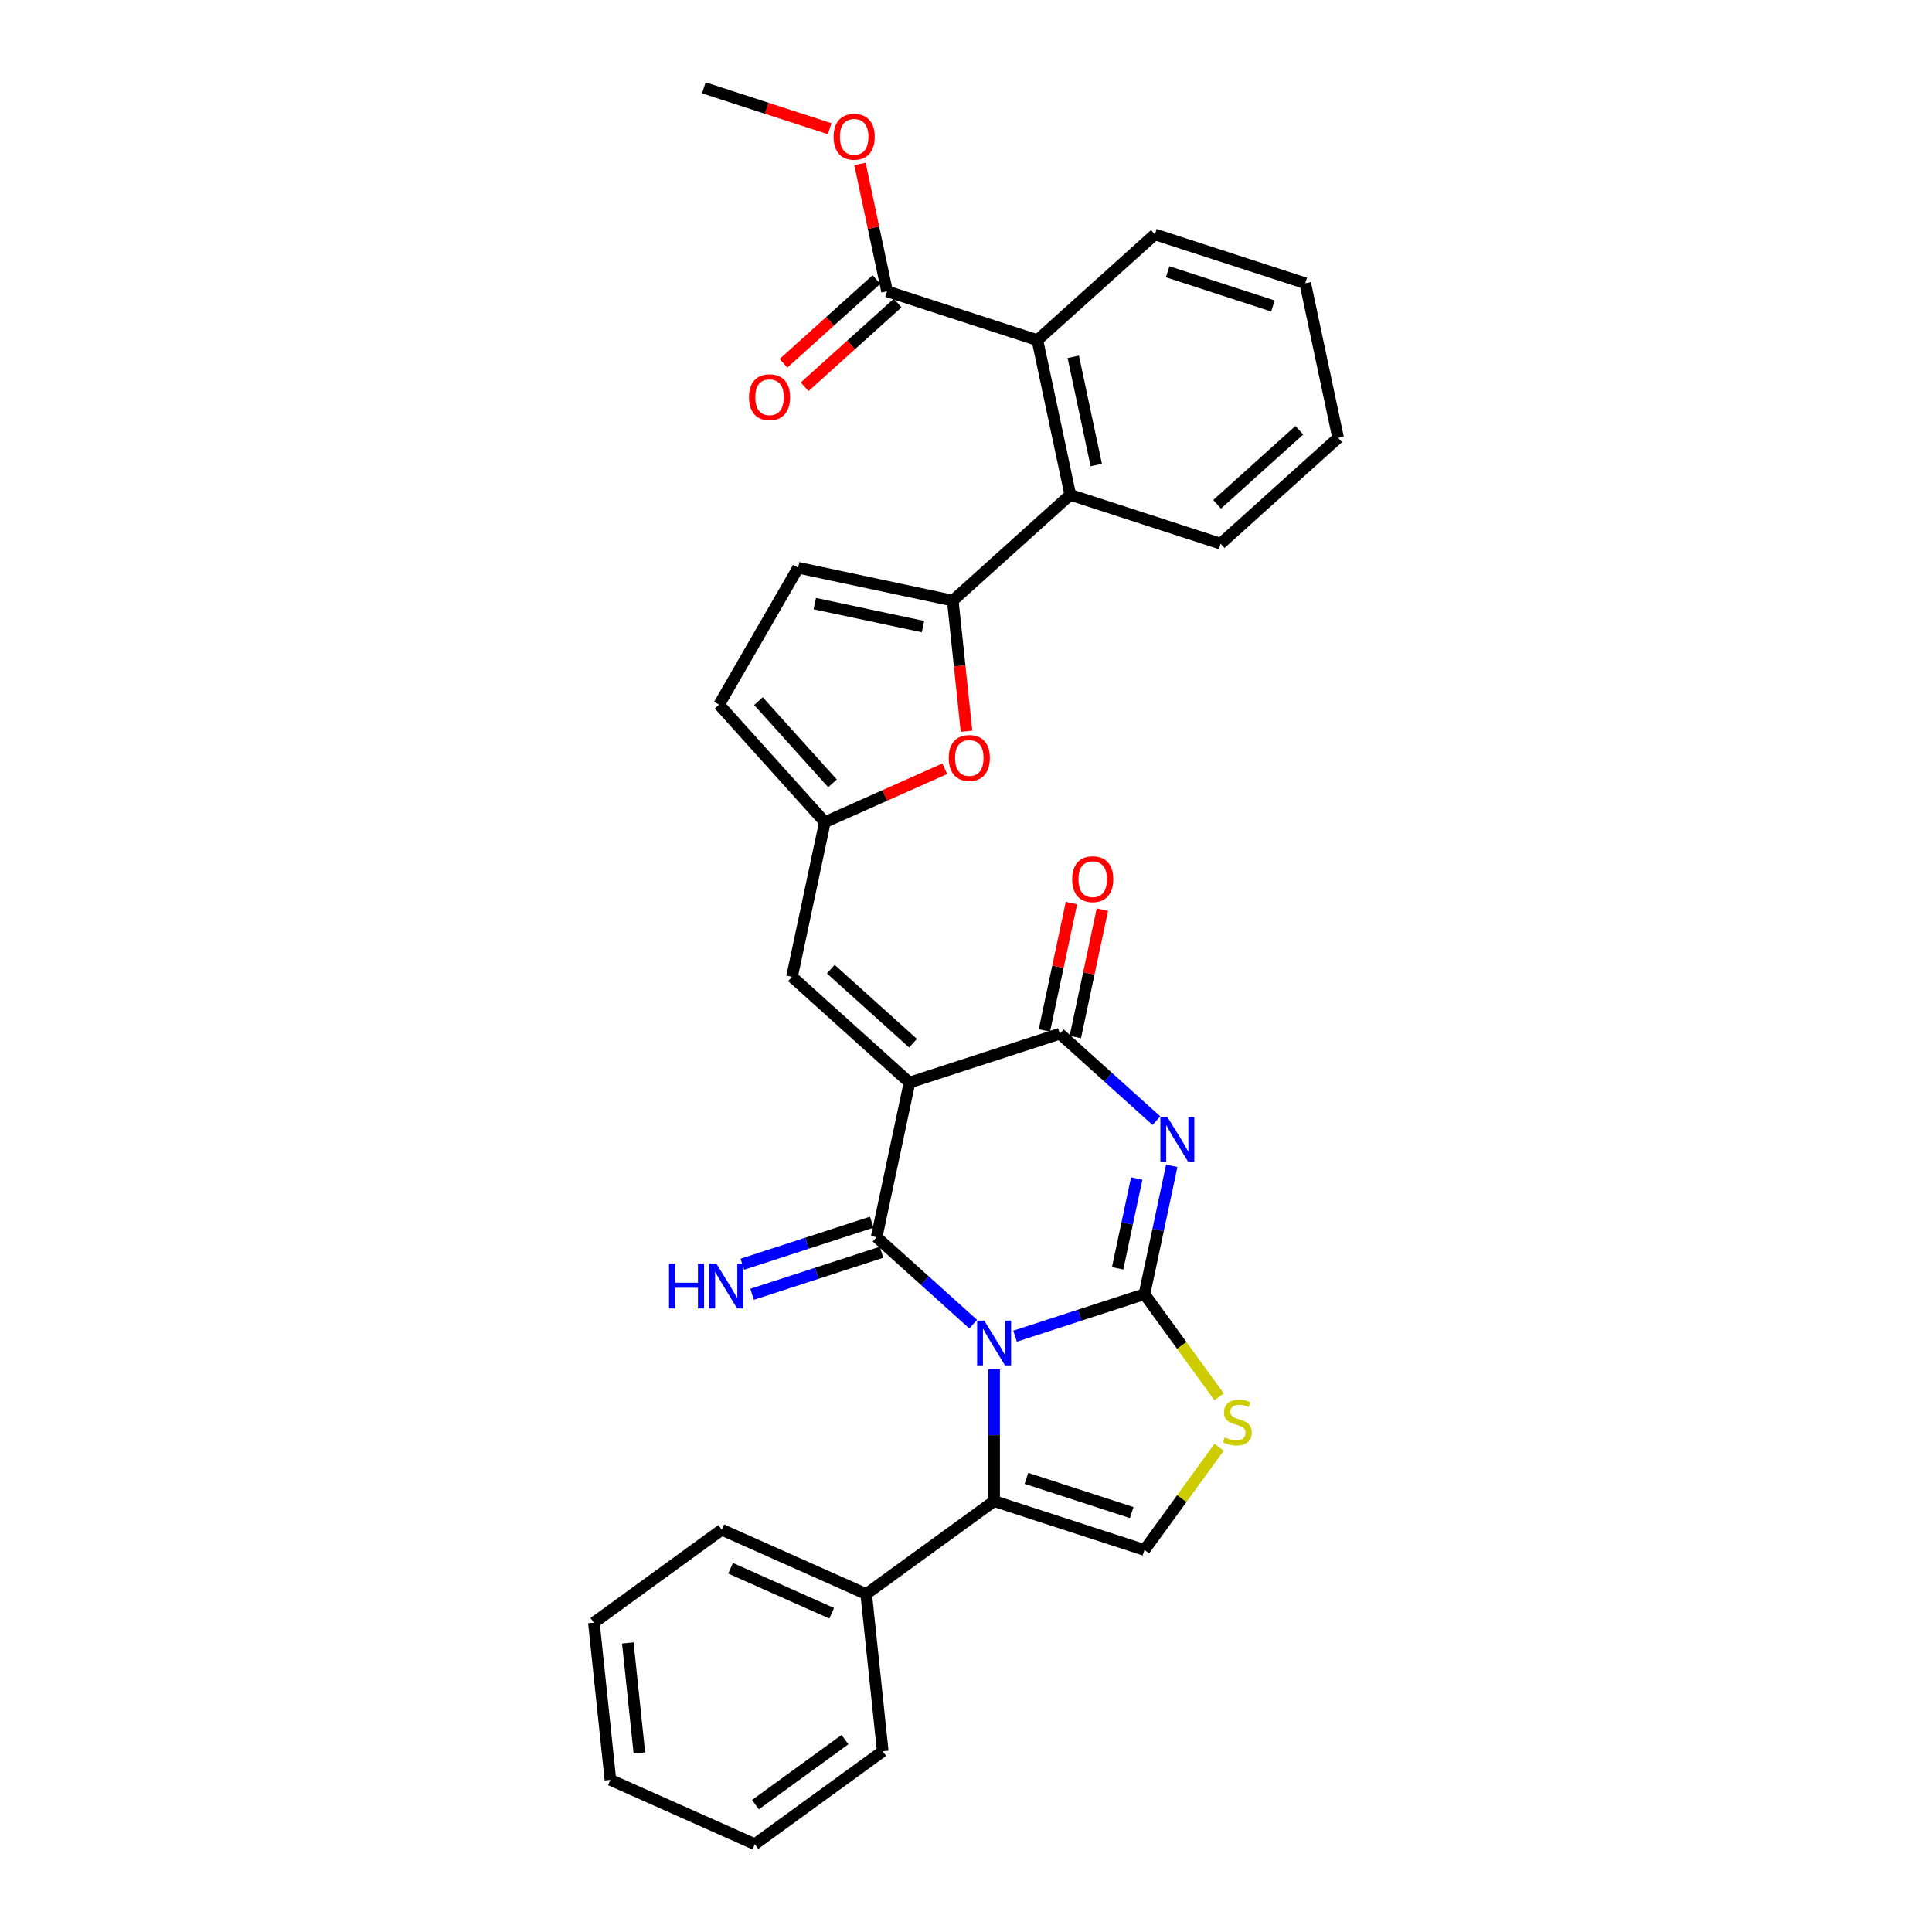 <?xml version='1.0' encoding='iso-8859-1'?>
<svg version='1.1' baseProfile='full'
              xmlns='http://www.w3.org/2000/svg'
                      xmlns:rdkit='http://www.rdkit.org/xml'
                      xmlns:xlink='http://www.w3.org/1999/xlink'
                  xml:space='preserve'
width='1000px' height='1000px' viewBox='0 0 1000 1000'>
<!-- END OF HEADER -->
<rect style='opacity:1.0;fill:#FFFFFF;stroke:none' width='1000' height='1000' x='0' y='0'> </rect>
<path class='bond-0' d='M 525.387,691.613 L 558.883,680.73' style='fill:none;fill-rule:evenodd;stroke:#0000FF;stroke-width:6px;stroke-linecap:butt;stroke-linejoin:miter;stroke-opacity:1' />
<path class='bond-0' d='M 558.883,680.73 L 592.379,669.846' style='fill:none;fill-rule:evenodd;stroke:#000000;stroke-width:6px;stroke-linecap:butt;stroke-linejoin:miter;stroke-opacity:1' />
<path class='bond-1' d='M 503.719,685.378 L 478.73,662.878' style='fill:none;fill-rule:evenodd;stroke:#0000FF;stroke-width:6px;stroke-linecap:butt;stroke-linejoin:miter;stroke-opacity:1' />
<path class='bond-1' d='M 478.73,662.878 L 453.741,640.378' style='fill:none;fill-rule:evenodd;stroke:#000000;stroke-width:6px;stroke-linecap:butt;stroke-linejoin:miter;stroke-opacity:1' />
<path class='bond-5' d='M 514.553,708.767 L 514.553,742.866' style='fill:none;fill-rule:evenodd;stroke:#0000FF;stroke-width:6px;stroke-linecap:butt;stroke-linejoin:miter;stroke-opacity:1' />
<path class='bond-5' d='M 514.553,742.866 L 514.553,776.965' style='fill:none;fill-rule:evenodd;stroke:#000000;stroke-width:6px;stroke-linecap:butt;stroke-linejoin:miter;stroke-opacity:1' />
<path class='bond-3' d='M 592.379,669.846 L 599.437,636.641' style='fill:none;fill-rule:evenodd;stroke:#000000;stroke-width:6px;stroke-linecap:butt;stroke-linejoin:miter;stroke-opacity:1' />
<path class='bond-3' d='M 599.437,636.641 L 606.495,603.437' style='fill:none;fill-rule:evenodd;stroke:#0000FF;stroke-width:6px;stroke-linecap:butt;stroke-linejoin:miter;stroke-opacity:1' />
<path class='bond-3' d='M 578.488,656.482 L 583.428,633.239' style='fill:none;fill-rule:evenodd;stroke:#000000;stroke-width:6px;stroke-linecap:butt;stroke-linejoin:miter;stroke-opacity:1' />
<path class='bond-3' d='M 583.428,633.239 L 588.369,609.995' style='fill:none;fill-rule:evenodd;stroke:#0000FF;stroke-width:6px;stroke-linecap:butt;stroke-linejoin:miter;stroke-opacity:1' />
<path class='bond-6' d='M 592.379,669.846 L 611.69,696.426' style='fill:none;fill-rule:evenodd;stroke:#000000;stroke-width:6px;stroke-linecap:butt;stroke-linejoin:miter;stroke-opacity:1' />
<path class='bond-6' d='M 611.69,696.426 L 631.002,723.006' style='fill:none;fill-rule:evenodd;stroke:#CCCC00;stroke-width:6px;stroke-linecap:butt;stroke-linejoin:miter;stroke-opacity:1' />
<path class='bond-2' d='M 453.741,640.378 L 470.754,560.335' style='fill:none;fill-rule:evenodd;stroke:#000000;stroke-width:6px;stroke-linecap:butt;stroke-linejoin:miter;stroke-opacity:1' />
<path class='bond-16' d='M 451.212,632.595 L 417.716,643.479' style='fill:none;fill-rule:evenodd;stroke:#000000;stroke-width:6px;stroke-linecap:butt;stroke-linejoin:miter;stroke-opacity:1' />
<path class='bond-16' d='M 417.716,643.479 L 384.22,654.362' style='fill:none;fill-rule:evenodd;stroke:#0000FF;stroke-width:6px;stroke-linecap:butt;stroke-linejoin:miter;stroke-opacity:1' />
<path class='bond-16' d='M 456.269,648.16 L 422.774,659.044' style='fill:none;fill-rule:evenodd;stroke:#000000;stroke-width:6px;stroke-linecap:butt;stroke-linejoin:miter;stroke-opacity:1' />
<path class='bond-16' d='M 422.774,659.044 L 389.278,669.927' style='fill:none;fill-rule:evenodd;stroke:#0000FF;stroke-width:6px;stroke-linecap:butt;stroke-linejoin:miter;stroke-opacity:1' />
<path class='bond-4' d='M 470.754,560.335 L 548.58,535.048' style='fill:none;fill-rule:evenodd;stroke:#000000;stroke-width:6px;stroke-linecap:butt;stroke-linejoin:miter;stroke-opacity:1' />
<path class='bond-9' d='M 470.754,560.335 L 409.942,505.579' style='fill:none;fill-rule:evenodd;stroke:#000000;stroke-width:6px;stroke-linecap:butt;stroke-linejoin:miter;stroke-opacity:1' />
<path class='bond-9' d='M 472.584,539.959 L 430.015,501.63' style='fill:none;fill-rule:evenodd;stroke:#000000;stroke-width:6px;stroke-linecap:butt;stroke-linejoin:miter;stroke-opacity:1' />
<path class='bond-33' d='M 598.558,580.048 L 573.569,557.548' style='fill:none;fill-rule:evenodd;stroke:#0000FF;stroke-width:6px;stroke-linecap:butt;stroke-linejoin:miter;stroke-opacity:1' />
<path class='bond-33' d='M 573.569,557.548 L 548.58,535.048' style='fill:none;fill-rule:evenodd;stroke:#000000;stroke-width:6px;stroke-linecap:butt;stroke-linejoin:miter;stroke-opacity:1' />
<path class='bond-18' d='M 556.584,536.749 L 563.59,503.79' style='fill:none;fill-rule:evenodd;stroke:#000000;stroke-width:6px;stroke-linecap:butt;stroke-linejoin:miter;stroke-opacity:1' />
<path class='bond-18' d='M 563.59,503.79 L 570.596,470.83' style='fill:none;fill-rule:evenodd;stroke:#FF0000;stroke-width:6px;stroke-linecap:butt;stroke-linejoin:miter;stroke-opacity:1' />
<path class='bond-18' d='M 540.576,533.347 L 547.582,500.387' style='fill:none;fill-rule:evenodd;stroke:#000000;stroke-width:6px;stroke-linecap:butt;stroke-linejoin:miter;stroke-opacity:1' />
<path class='bond-18' d='M 547.582,500.387 L 554.587,467.428' style='fill:none;fill-rule:evenodd;stroke:#FF0000;stroke-width:6px;stroke-linecap:butt;stroke-linejoin:miter;stroke-opacity:1' />
<path class='bond-8' d='M 514.553,776.965 L 592.379,802.252' style='fill:none;fill-rule:evenodd;stroke:#000000;stroke-width:6px;stroke-linecap:butt;stroke-linejoin:miter;stroke-opacity:1' />
<path class='bond-8' d='M 531.284,765.192 L 585.762,782.893' style='fill:none;fill-rule:evenodd;stroke:#000000;stroke-width:6px;stroke-linecap:butt;stroke-linejoin:miter;stroke-opacity:1' />
<path class='bond-19' d='M 514.553,776.965 L 448.35,825.064' style='fill:none;fill-rule:evenodd;stroke:#000000;stroke-width:6px;stroke-linecap:butt;stroke-linejoin:miter;stroke-opacity:1' />
<path class='bond-32' d='M 631.002,749.092 L 611.69,775.672' style='fill:none;fill-rule:evenodd;stroke:#CCCC00;stroke-width:6px;stroke-linecap:butt;stroke-linejoin:miter;stroke-opacity:1' />
<path class='bond-32' d='M 611.69,775.672 L 592.379,802.252' style='fill:none;fill-rule:evenodd;stroke:#000000;stroke-width:6px;stroke-linecap:butt;stroke-linejoin:miter;stroke-opacity:1' />
<path class='bond-7' d='M 493.158,310.87 L 496.712,344.68' style='fill:none;fill-rule:evenodd;stroke:#000000;stroke-width:6px;stroke-linecap:butt;stroke-linejoin:miter;stroke-opacity:1' />
<path class='bond-7' d='M 496.712,344.68 L 500.265,378.489' style='fill:none;fill-rule:evenodd;stroke:#FF0000;stroke-width:6px;stroke-linecap:butt;stroke-linejoin:miter;stroke-opacity:1' />
<path class='bond-12' d='M 493.158,310.87 L 553.971,256.115' style='fill:none;fill-rule:evenodd;stroke:#000000;stroke-width:6px;stroke-linecap:butt;stroke-linejoin:miter;stroke-opacity:1' />
<path class='bond-35' d='M 493.158,310.87 L 413.115,293.857' style='fill:none;fill-rule:evenodd;stroke:#000000;stroke-width:6px;stroke-linecap:butt;stroke-linejoin:miter;stroke-opacity:1' />
<path class='bond-35' d='M 477.749,324.327 L 421.719,312.417' style='fill:none;fill-rule:evenodd;stroke:#000000;stroke-width:6px;stroke-linecap:butt;stroke-linejoin:miter;stroke-opacity:1' />
<path class='bond-11' d='M 409.942,505.579 L 426.956,425.537' style='fill:none;fill-rule:evenodd;stroke:#000000;stroke-width:6px;stroke-linecap:butt;stroke-linejoin:miter;stroke-opacity:1' />
<path class='bond-10' d='M 489.028,397.9 L 457.992,411.718' style='fill:none;fill-rule:evenodd;stroke:#FF0000;stroke-width:6px;stroke-linecap:butt;stroke-linejoin:miter;stroke-opacity:1' />
<path class='bond-10' d='M 457.992,411.718 L 426.956,425.537' style='fill:none;fill-rule:evenodd;stroke:#000000;stroke-width:6px;stroke-linecap:butt;stroke-linejoin:miter;stroke-opacity:1' />
<path class='bond-17' d='M 426.956,425.537 L 372.2,364.724' style='fill:none;fill-rule:evenodd;stroke:#000000;stroke-width:6px;stroke-linecap:butt;stroke-linejoin:miter;stroke-opacity:1' />
<path class='bond-17' d='M 430.905,405.464 L 392.576,362.895' style='fill:none;fill-rule:evenodd;stroke:#000000;stroke-width:6px;stroke-linecap:butt;stroke-linejoin:miter;stroke-opacity:1' />
<path class='bond-13' d='M 553.971,256.115 L 536.957,176.072' style='fill:none;fill-rule:evenodd;stroke:#000000;stroke-width:6px;stroke-linecap:butt;stroke-linejoin:miter;stroke-opacity:1' />
<path class='bond-13' d='M 567.427,240.705 L 555.518,184.675' style='fill:none;fill-rule:evenodd;stroke:#000000;stroke-width:6px;stroke-linecap:butt;stroke-linejoin:miter;stroke-opacity:1' />
<path class='bond-22' d='M 553.971,256.115 L 631.797,281.402' style='fill:none;fill-rule:evenodd;stroke:#000000;stroke-width:6px;stroke-linecap:butt;stroke-linejoin:miter;stroke-opacity:1' />
<path class='bond-15' d='M 536.957,176.072 L 459.131,150.785' style='fill:none;fill-rule:evenodd;stroke:#000000;stroke-width:6px;stroke-linecap:butt;stroke-linejoin:miter;stroke-opacity:1' />
<path class='bond-23' d='M 536.957,176.072 L 597.769,121.316' style='fill:none;fill-rule:evenodd;stroke:#000000;stroke-width:6px;stroke-linecap:butt;stroke-linejoin:miter;stroke-opacity:1' />
<path class='bond-14' d='M 413.115,293.857 L 372.2,364.724' style='fill:none;fill-rule:evenodd;stroke:#000000;stroke-width:6px;stroke-linecap:butt;stroke-linejoin:miter;stroke-opacity:1' />
<path class='bond-20' d='M 453.655,144.703 L 429.591,166.371' style='fill:none;fill-rule:evenodd;stroke:#000000;stroke-width:6px;stroke-linecap:butt;stroke-linejoin:miter;stroke-opacity:1' />
<path class='bond-20' d='M 429.591,166.371 L 405.527,188.038' style='fill:none;fill-rule:evenodd;stroke:#FF0000;stroke-width:6px;stroke-linecap:butt;stroke-linejoin:miter;stroke-opacity:1' />
<path class='bond-20' d='M 464.607,156.866 L 440.542,178.533' style='fill:none;fill-rule:evenodd;stroke:#000000;stroke-width:6px;stroke-linecap:butt;stroke-linejoin:miter;stroke-opacity:1' />
<path class='bond-20' d='M 440.542,178.533 L 416.478,200.201' style='fill:none;fill-rule:evenodd;stroke:#FF0000;stroke-width:6px;stroke-linecap:butt;stroke-linejoin:miter;stroke-opacity:1' />
<path class='bond-21' d='M 459.131,150.785 L 452.125,117.825' style='fill:none;fill-rule:evenodd;stroke:#000000;stroke-width:6px;stroke-linecap:butt;stroke-linejoin:miter;stroke-opacity:1' />
<path class='bond-21' d='M 452.125,117.825 L 445.12,84.866' style='fill:none;fill-rule:evenodd;stroke:#FF0000;stroke-width:6px;stroke-linecap:butt;stroke-linejoin:miter;stroke-opacity:1' />
<path class='bond-24' d='M 448.35,825.064 L 373.594,791.78' style='fill:none;fill-rule:evenodd;stroke:#000000;stroke-width:6px;stroke-linecap:butt;stroke-linejoin:miter;stroke-opacity:1' />
<path class='bond-24' d='M 430.48,835.022 L 378.151,811.724' style='fill:none;fill-rule:evenodd;stroke:#000000;stroke-width:6px;stroke-linecap:butt;stroke-linejoin:miter;stroke-opacity:1' />
<path class='bond-25' d='M 448.35,825.064 L 456.904,906.446' style='fill:none;fill-rule:evenodd;stroke:#000000;stroke-width:6px;stroke-linecap:butt;stroke-linejoin:miter;stroke-opacity:1' />
<path class='bond-26' d='M 429.434,66.621 L 396.863,56.038' style='fill:none;fill-rule:evenodd;stroke:#FF0000;stroke-width:6px;stroke-linecap:butt;stroke-linejoin:miter;stroke-opacity:1' />
<path class='bond-26' d='M 396.863,56.038 L 364.291,45.455' style='fill:none;fill-rule:evenodd;stroke:#000000;stroke-width:6px;stroke-linecap:butt;stroke-linejoin:miter;stroke-opacity:1' />
<path class='bond-28' d='M 631.797,281.402 L 692.609,226.646' style='fill:none;fill-rule:evenodd;stroke:#000000;stroke-width:6px;stroke-linecap:butt;stroke-linejoin:miter;stroke-opacity:1' />
<path class='bond-28' d='M 629.967,261.026 L 672.536,222.697' style='fill:none;fill-rule:evenodd;stroke:#000000;stroke-width:6px;stroke-linecap:butt;stroke-linejoin:miter;stroke-opacity:1' />
<path class='bond-36' d='M 597.769,121.316 L 675.595,146.603' style='fill:none;fill-rule:evenodd;stroke:#000000;stroke-width:6px;stroke-linecap:butt;stroke-linejoin:miter;stroke-opacity:1' />
<path class='bond-36' d='M 604.386,140.674 L 658.864,158.375' style='fill:none;fill-rule:evenodd;stroke:#000000;stroke-width:6px;stroke-linecap:butt;stroke-linejoin:miter;stroke-opacity:1' />
<path class='bond-29' d='M 373.594,791.78 L 307.391,839.879' style='fill:none;fill-rule:evenodd;stroke:#000000;stroke-width:6px;stroke-linecap:butt;stroke-linejoin:miter;stroke-opacity:1' />
<path class='bond-30' d='M 456.904,906.446 L 390.701,954.545' style='fill:none;fill-rule:evenodd;stroke:#000000;stroke-width:6px;stroke-linecap:butt;stroke-linejoin:miter;stroke-opacity:1' />
<path class='bond-30' d='M 437.354,900.421 L 391.012,934.09' style='fill:none;fill-rule:evenodd;stroke:#000000;stroke-width:6px;stroke-linecap:butt;stroke-linejoin:miter;stroke-opacity:1' />
<path class='bond-27' d='M 675.595,146.603 L 692.609,226.646' style='fill:none;fill-rule:evenodd;stroke:#000000;stroke-width:6px;stroke-linecap:butt;stroke-linejoin:miter;stroke-opacity:1' />
<path class='bond-34' d='M 307.391,839.879 L 315.945,921.262' style='fill:none;fill-rule:evenodd;stroke:#000000;stroke-width:6px;stroke-linecap:butt;stroke-linejoin:miter;stroke-opacity:1' />
<path class='bond-34' d='M 324.951,850.376 L 330.938,907.344' style='fill:none;fill-rule:evenodd;stroke:#000000;stroke-width:6px;stroke-linecap:butt;stroke-linejoin:miter;stroke-opacity:1' />
<path class='bond-31' d='M 390.701,954.545 L 315.945,921.262' style='fill:none;fill-rule:evenodd;stroke:#000000;stroke-width:6px;stroke-linecap:butt;stroke-linejoin:miter;stroke-opacity:1' />
<path  class='atom-0' d='M 509.43 683.546
L 517.024 695.821
Q 517.777 697.032, 518.988 699.225
Q 520.199 701.418, 520.265 701.549
L 520.265 683.546
L 523.342 683.546
L 523.342 706.721
L 520.167 706.721
L 512.016 693.301
Q 511.067 691.729, 510.052 689.929
Q 509.07 688.129, 508.776 687.572
L 508.776 706.721
L 505.764 706.721
L 505.764 683.546
L 509.43 683.546
' fill='#0000FF'/>
<path  class='atom-4' d='M 604.27 578.216
L 611.864 590.491
Q 612.617 591.702, 613.828 593.895
Q 615.039 596.088, 615.104 596.219
L 615.104 578.216
L 618.181 578.216
L 618.181 601.391
L 615.006 601.391
L 606.856 587.971
Q 605.906 586.399, 604.892 584.599
Q 603.91 582.799, 603.615 582.242
L 603.615 601.391
L 600.604 601.391
L 600.604 578.216
L 604.27 578.216
' fill='#0000FF'/>
<path  class='atom-7' d='M 633.931 744.003
Q 634.193 744.101, 635.273 744.559
Q 636.354 745.018, 637.532 745.312
Q 638.743 745.574, 639.921 745.574
Q 642.115 745.574, 643.391 744.527
Q 644.668 743.447, 644.668 741.581
Q 644.668 740.304, 644.013 739.519
Q 643.391 738.733, 642.409 738.308
Q 641.427 737.882, 639.791 737.391
Q 637.728 736.769, 636.485 736.18
Q 635.273 735.591, 634.39 734.347
Q 633.539 733.103, 633.539 731.008
Q 633.539 728.095, 635.503 726.295
Q 637.499 724.495, 641.427 724.495
Q 644.111 724.495, 647.155 725.771
L 646.403 728.291
Q 643.62 727.146, 641.525 727.146
Q 639.267 727.146, 638.023 728.095
Q 636.779 729.012, 636.812 730.615
Q 636.812 731.859, 637.434 732.612
Q 638.088 733.365, 639.005 733.791
Q 639.954 734.216, 641.525 734.707
Q 643.62 735.362, 644.864 736.016
Q 646.108 736.671, 646.992 738.013
Q 647.908 739.322, 647.908 741.581
Q 647.908 744.789, 645.748 746.523
Q 643.62 748.226, 640.052 748.226
Q 637.99 748.226, 636.419 747.767
Q 634.881 747.342, 633.048 746.589
L 633.931 744.003
' fill='#CCCC00'/>
<path  class='atom-11' d='M 491.074 392.318
Q 491.074 386.754, 493.823 383.644
Q 496.573 380.535, 501.712 380.535
Q 506.851 380.535, 509.6 383.644
Q 512.35 386.754, 512.35 392.318
Q 512.35 397.948, 509.568 401.156
Q 506.785 404.331, 501.712 404.331
Q 496.606 404.331, 493.823 401.156
Q 491.074 397.981, 491.074 392.318
M 501.712 401.713
Q 505.247 401.713, 507.146 399.356
Q 509.077 396.966, 509.077 392.318
Q 509.077 387.769, 507.146 385.477
Q 505.247 383.153, 501.712 383.153
Q 498.177 383.153, 496.246 385.445
Q 494.347 387.736, 494.347 392.318
Q 494.347 396.999, 496.246 399.356
Q 498.177 401.713, 501.712 401.713
' fill='#FF0000'/>
<path  class='atom-17' d='M 346.276 654.078
L 349.418 654.078
L 349.418 663.93
L 361.267 663.93
L 361.267 654.078
L 364.409 654.078
L 364.409 677.252
L 361.267 677.252
L 361.267 666.549
L 349.418 666.549
L 349.418 677.252
L 346.276 677.252
L 346.276 654.078
' fill='#0000FF'/>
<path  class='atom-17' d='M 370.792 654.078
L 378.386 666.352
Q 379.139 667.564, 380.35 669.757
Q 381.561 671.95, 381.627 672.081
L 381.627 654.078
L 384.703 654.078
L 384.703 677.252
L 381.528 677.252
L 373.378 663.832
Q 372.429 662.261, 371.414 660.461
Q 370.432 658.66, 370.137 658.104
L 370.137 677.252
L 367.126 677.252
L 367.126 654.078
L 370.792 654.078
' fill='#0000FF'/>
<path  class='atom-19' d='M 554.956 455.071
Q 554.956 449.506, 557.705 446.396
Q 560.455 443.287, 565.594 443.287
Q 570.733 443.287, 573.482 446.396
Q 576.232 449.506, 576.232 455.071
Q 576.232 460.701, 573.45 463.908
Q 570.667 467.083, 565.594 467.083
Q 560.488 467.083, 557.705 463.908
Q 554.956 460.733, 554.956 455.071
M 565.594 464.465
Q 569.129 464.465, 571.027 462.108
Q 572.959 459.719, 572.959 455.071
Q 572.959 450.521, 571.027 448.229
Q 569.129 445.905, 565.594 445.905
Q 562.059 445.905, 560.128 448.197
Q 558.229 450.488, 558.229 455.071
Q 558.229 459.751, 560.128 462.108
Q 562.059 464.465, 565.594 464.465
' fill='#FF0000'/>
<path  class='atom-21' d='M 387.681 205.606
Q 387.681 200.041, 390.43 196.932
Q 393.18 193.822, 398.319 193.822
Q 403.458 193.822, 406.207 196.932
Q 408.957 200.041, 408.957 205.606
Q 408.957 211.236, 406.174 214.443
Q 403.392 217.618, 398.319 217.618
Q 393.212 217.618, 390.43 214.443
Q 387.681 211.268, 387.681 205.606
M 398.319 215
Q 401.854 215, 403.752 212.643
Q 405.684 210.254, 405.684 205.606
Q 405.684 201.056, 403.752 198.765
Q 401.854 196.441, 398.319 196.441
Q 394.784 196.441, 392.852 198.732
Q 390.954 201.023, 390.954 205.606
Q 390.954 210.286, 392.852 212.643
Q 394.784 215, 398.319 215
' fill='#FF0000'/>
<path  class='atom-22' d='M 431.479 70.807
Q 431.479 65.243, 434.229 62.133
Q 436.978 59.023, 442.117 59.023
Q 447.256 59.023, 450.006 62.133
Q 452.755 65.243, 452.755 70.807
Q 452.755 76.437, 449.973 79.645
Q 447.191 82.82, 442.117 82.82
Q 437.011 82.82, 434.229 79.645
Q 431.479 76.47, 431.479 70.807
M 442.117 80.201
Q 445.652 80.201, 447.551 77.845
Q 449.482 75.455, 449.482 70.807
Q 449.482 66.257, 447.551 63.966
Q 445.652 61.642, 442.117 61.642
Q 438.582 61.642, 436.651 63.933
Q 434.753 66.225, 434.753 70.807
Q 434.753 75.488, 436.651 77.845
Q 438.582 80.201, 442.117 80.201
' fill='#FF0000'/>
</svg>
